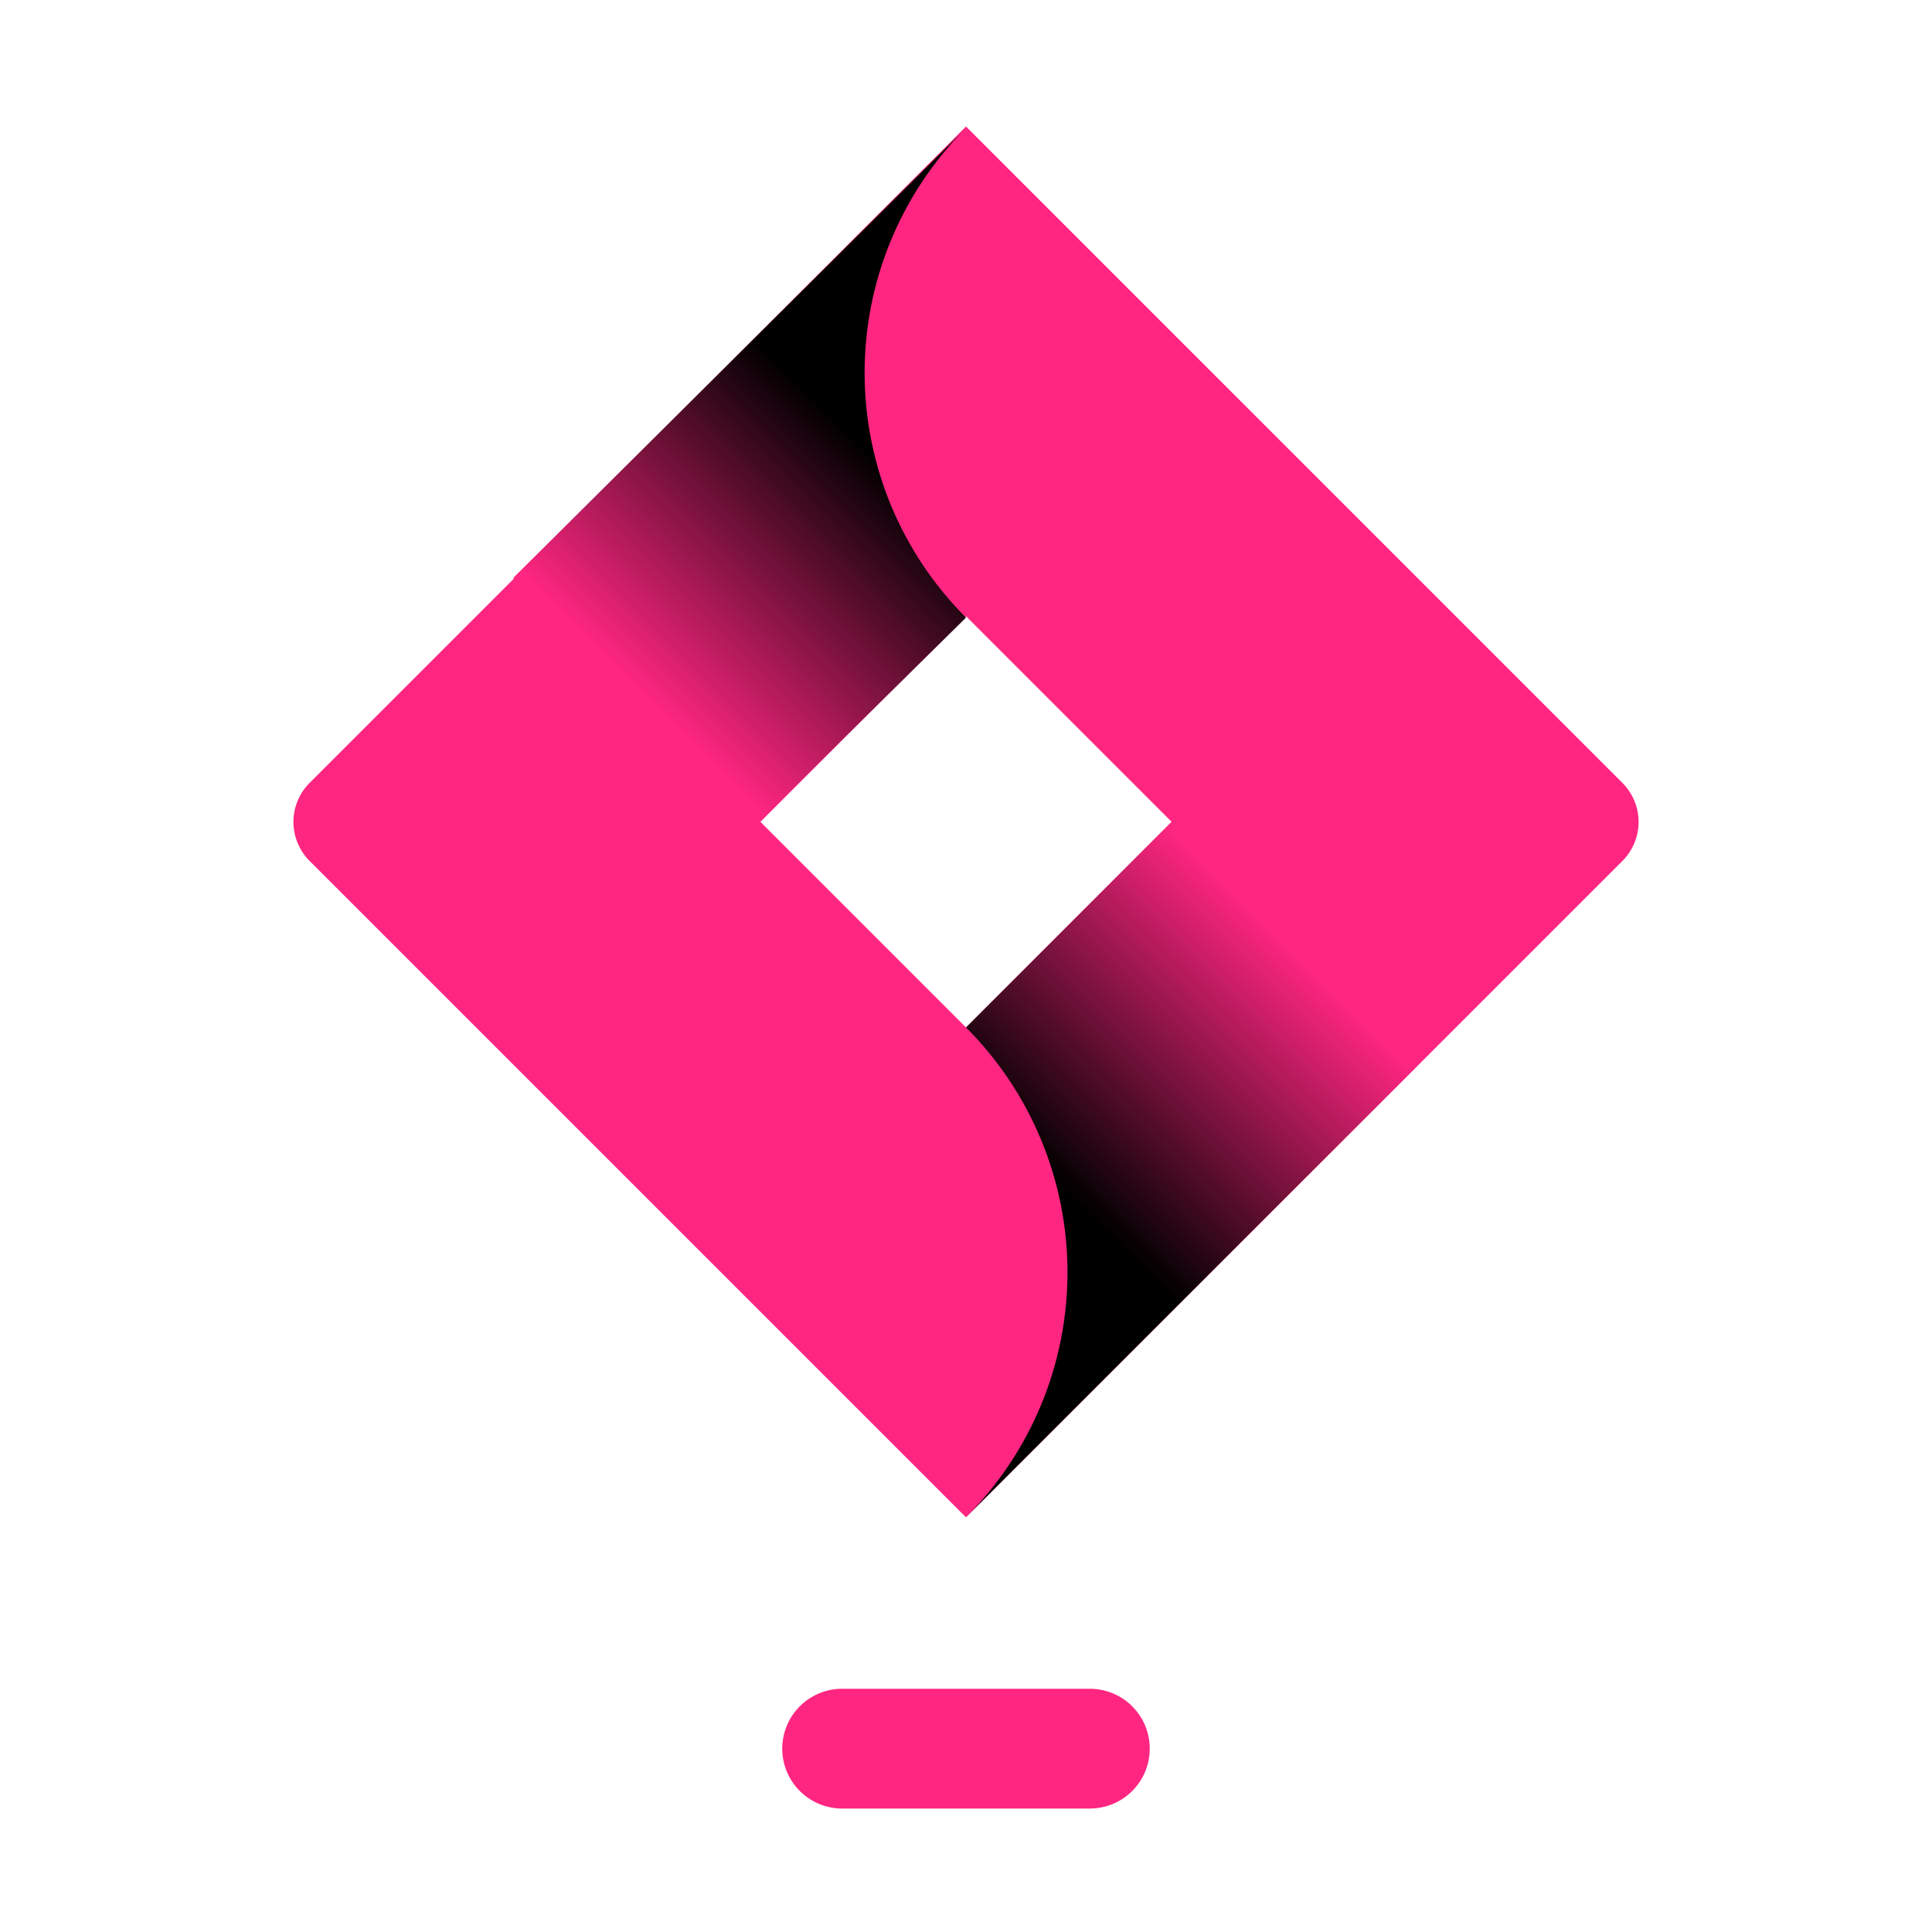 <svg xmlns="http://www.w3.org/2000/svg" xmlns:xlink="http://www.w3.org/1999/xlink" width="500" zoomAndPan="magnify" viewBox="0 0 375 375" height="500" preserveAspectRatio="xMidYMid meet" version="1.0"><defs><clipPath id="f68648b886"><path d="M 56 24 L 319 24 L 319 294.715 L 56 294.715 Z M 56 24 " clip-rule="nonzero"/></clipPath><clipPath id="6861ae5f43"><path d="M 99 25 L 188 25 L 188 160 L 99 160 Z M 99 25 " clip-rule="nonzero"/></clipPath><clipPath id="31fe7d812a"><path d="M 187.504 119.875 C 186.727 119.098 185.973 118.305 185.238 117.496 C 184.5 116.684 183.785 115.855 183.09 115.008 C 182.395 114.16 181.719 113.297 181.066 112.418 C 180.414 111.539 179.781 110.645 179.172 109.734 C 178.562 108.824 177.977 107.898 177.414 106.961 C 176.848 106.02 176.309 105.066 175.789 104.102 C 175.273 103.137 174.781 102.16 174.309 101.172 C 173.84 100.18 173.395 99.18 172.973 98.168 C 172.555 97.156 172.156 96.137 171.785 95.105 C 171.414 94.074 171.07 93.035 170.75 91.988 C 170.43 90.941 170.137 89.883 169.867 88.824 C 169.598 87.762 169.355 86.691 169.141 85.617 C 168.926 84.543 168.734 83.465 168.57 82.383 C 168.406 81.301 168.27 80.215 168.16 79.125 C 168.051 78.031 167.965 76.941 167.91 75.848 C 167.852 74.754 167.82 73.66 167.82 72.562 C 167.816 71.469 167.84 70.371 167.891 69.277 C 167.938 68.184 168.016 67.09 168.121 66 C 168.223 64.91 168.355 63.824 168.512 62.738 C 168.668 61.656 168.852 60.574 169.059 59.5 C 169.27 58.426 169.504 57.355 169.77 56.293 C 170.031 55.227 170.316 54.172 170.629 53.121 C 170.945 52.07 171.285 51.031 171.648 49.996 C 172.012 48.965 172.402 47.941 172.816 46.926 C 173.23 45.914 173.672 44.91 174.133 43.918 C 174.598 42.926 175.086 41.945 175.598 40.977 C 176.109 40.008 176.645 39.051 177.203 38.109 C 177.762 37.168 178.34 36.238 178.945 35.324 C 179.551 34.41 180.176 33.512 180.824 32.629 C 181.469 31.742 182.141 30.875 182.828 30.027 C 183.52 29.176 184.23 28.344 184.961 27.527 C 185.691 26.711 186.441 25.914 187.211 25.133 L 99.617 112.176 L 147.145 159.703 Z M 187.504 119.875 " clip-rule="nonzero"/></clipPath><linearGradient x1="42.625" gradientTransform="matrix(26.361, 0, 0, 26.361, -912.639, -689.403)" y1="27.998" x2="38.406" gradientUnits="userSpaceOnUse" y2="32.217" id="8bc75a854f"><stop stop-opacity="1" stop-color="rgb(0%, 0%, 0%)" offset="0"/><stop stop-opacity="1" stop-color="rgb(0%, 0%, 0%)" offset="0.25"/><stop stop-opacity="1" stop-color="rgb(0%, 0%, 0%)" offset="0.312"/><stop stop-opacity="1" stop-color="rgb(0%, 0%, 0%)" offset="0.344"/><stop stop-opacity="1" stop-color="rgb(0%, 0%, 0%)" offset="0.359"/><stop stop-opacity="1" stop-color="rgb(0.211%, 0.031%, 0.107%)" offset="0.363"/><stop stop-opacity="1" stop-color="rgb(0.423%, 0.063%, 0.214%)" offset="0.367"/><stop stop-opacity="1" stop-color="rgb(1.373%, 0.203%, 0.694%)" offset="0.371"/><stop stop-opacity="1" stop-color="rgb(2.324%, 0.345%, 1.175%)" offset="0.375"/><stop stop-opacity="1" stop-color="rgb(3.275%, 0.487%, 1.656%)" offset="0.379"/><stop stop-opacity="1" stop-color="rgb(4.225%, 0.629%, 2.138%)" offset="0.383"/><stop stop-opacity="1" stop-color="rgb(5.176%, 0.771%, 2.618%)" offset="0.387"/><stop stop-opacity="1" stop-color="rgb(6.126%, 0.912%, 3.099%)" offset="0.391"/><stop stop-opacity="1" stop-color="rgb(7.077%, 1.054%, 3.58%)" offset="0.395"/><stop stop-opacity="1" stop-color="rgb(8.029%, 1.196%, 4.062%)" offset="0.398"/><stop stop-opacity="1" stop-color="rgb(8.98%, 1.337%, 4.543%)" offset="0.402"/><stop stop-opacity="1" stop-color="rgb(9.93%, 1.479%, 5.023%)" offset="0.406"/><stop stop-opacity="1" stop-color="rgb(10.881%, 1.62%, 5.504%)" offset="0.41"/><stop stop-opacity="1" stop-color="rgb(11.832%, 1.762%, 5.986%)" offset="0.414"/><stop stop-opacity="1" stop-color="rgb(12.782%, 1.904%, 6.467%)" offset="0.418"/><stop stop-opacity="1" stop-color="rgb(13.733%, 2.046%, 6.947%)" offset="0.422"/><stop stop-opacity="1" stop-color="rgb(14.684%, 2.187%, 7.428%)" offset="0.426"/><stop stop-opacity="1" stop-color="rgb(15.636%, 2.328%, 7.91%)" offset="0.43"/><stop stop-opacity="1" stop-color="rgb(16.586%, 2.47%, 8.391%)" offset="0.434"/><stop stop-opacity="1" stop-color="rgb(17.537%, 2.612%, 8.871%)" offset="0.438"/><stop stop-opacity="1" stop-color="rgb(18.488%, 2.754%, 9.352%)" offset="0.441"/><stop stop-opacity="1" stop-color="rgb(19.438%, 2.896%, 9.834%)" offset="0.445"/><stop stop-opacity="1" stop-color="rgb(20.389%, 3.036%, 10.315%)" offset="0.449"/><stop stop-opacity="1" stop-color="rgb(21.341%, 3.178%, 10.796%)" offset="0.453"/><stop stop-opacity="1" stop-color="rgb(22.292%, 3.32%, 11.276%)" offset="0.457"/><stop stop-opacity="1" stop-color="rgb(23.242%, 3.462%, 11.758%)" offset="0.461"/><stop stop-opacity="1" stop-color="rgb(24.193%, 3.604%, 12.239%)" offset="0.465"/><stop stop-opacity="1" stop-color="rgb(25.143%, 3.746%, 12.72%)" offset="0.469"/><stop stop-opacity="1" stop-color="rgb(26.094%, 3.888%, 13.2%)" offset="0.473"/><stop stop-opacity="1" stop-color="rgb(27.045%, 4.03%, 13.683%)" offset="0.477"/><stop stop-opacity="1" stop-color="rgb(27.995%, 4.17%, 14.163%)" offset="0.48"/><stop stop-opacity="1" stop-color="rgb(28.947%, 4.312%, 14.644%)" offset="0.484"/><stop stop-opacity="1" stop-color="rgb(29.898%, 4.454%, 15.125%)" offset="0.488"/><stop stop-opacity="1" stop-color="rgb(30.849%, 4.596%, 15.605%)" offset="0.492"/><stop stop-opacity="1" stop-color="rgb(31.799%, 4.738%, 16.086%)" offset="0.496"/><stop stop-opacity="1" stop-color="rgb(32.75%, 4.88%, 16.568%)" offset="0.5"/><stop stop-opacity="1" stop-color="rgb(33.701%, 5.02%, 17.049%)" offset="0.504"/><stop stop-opacity="1" stop-color="rgb(34.651%, 5.162%, 17.529%)" offset="0.508"/><stop stop-opacity="1" stop-color="rgb(35.602%, 5.304%, 18.01%)" offset="0.512"/><stop stop-opacity="1" stop-color="rgb(36.554%, 5.446%, 18.492%)" offset="0.516"/><stop stop-opacity="1" stop-color="rgb(37.505%, 5.588%, 18.973%)" offset="0.52"/><stop stop-opacity="1" stop-color="rgb(38.455%, 5.73%, 19.453%)" offset="0.523"/><stop stop-opacity="1" stop-color="rgb(39.406%, 5.87%, 19.934%)" offset="0.527"/><stop stop-opacity="1" stop-color="rgb(40.356%, 6.012%, 20.416%)" offset="0.531"/><stop stop-opacity="1" stop-color="rgb(41.307%, 6.154%, 20.897%)" offset="0.535"/><stop stop-opacity="1" stop-color="rgb(42.259%, 6.296%, 21.378%)" offset="0.539"/><stop stop-opacity="1" stop-color="rgb(43.21%, 6.438%, 21.858%)" offset="0.543"/><stop stop-opacity="1" stop-color="rgb(44.16%, 6.58%, 22.34%)" offset="0.547"/><stop stop-opacity="1" stop-color="rgb(45.111%, 6.72%, 22.821%)" offset="0.551"/><stop stop-opacity="1" stop-color="rgb(46.062%, 6.862%, 23.302%)" offset="0.555"/><stop stop-opacity="1" stop-color="rgb(47.012%, 7.004%, 23.782%)" offset="0.559"/><stop stop-opacity="1" stop-color="rgb(47.963%, 7.146%, 24.265%)" offset="0.562"/><stop stop-opacity="1" stop-color="rgb(48.914%, 7.288%, 24.745%)" offset="0.566"/><stop stop-opacity="1" stop-color="rgb(49.866%, 7.43%, 25.226%)" offset="0.57"/><stop stop-opacity="1" stop-color="rgb(50.816%, 7.571%, 25.706%)" offset="0.574"/><stop stop-opacity="1" stop-color="rgb(51.767%, 7.713%, 26.189%)" offset="0.578"/><stop stop-opacity="1" stop-color="rgb(52.718%, 7.854%, 26.669%)" offset="0.582"/><stop stop-opacity="1" stop-color="rgb(53.668%, 7.996%, 27.15%)" offset="0.586"/><stop stop-opacity="1" stop-color="rgb(54.619%, 8.138%, 27.631%)" offset="0.59"/><stop stop-opacity="1" stop-color="rgb(55.569%, 8.279%, 28.113%)" offset="0.594"/><stop stop-opacity="1" stop-color="rgb(56.52%, 8.421%, 28.593%)" offset="0.598"/><stop stop-opacity="1" stop-color="rgb(57.472%, 8.563%, 29.074%)" offset="0.602"/><stop stop-opacity="1" stop-color="rgb(58.423%, 8.704%, 29.555%)" offset="0.605"/><stop stop-opacity="1" stop-color="rgb(59.373%, 8.846%, 30.037%)" offset="0.609"/><stop stop-opacity="1" stop-color="rgb(60.324%, 8.987%, 30.518%)" offset="0.613"/><stop stop-opacity="1" stop-color="rgb(61.275%, 9.129%, 30.998%)" offset="0.617"/><stop stop-opacity="1" stop-color="rgb(62.225%, 9.271%, 31.479%)" offset="0.621"/><stop stop-opacity="1" stop-color="rgb(63.176%, 9.413%, 31.961%)" offset="0.625"/><stop stop-opacity="1" stop-color="rgb(64.127%, 9.554%, 32.442%)" offset="0.629"/><stop stop-opacity="1" stop-color="rgb(65.079%, 9.695%, 32.922%)" offset="0.633"/><stop stop-opacity="1" stop-color="rgb(66.029%, 9.837%, 33.403%)" offset="0.637"/><stop stop-opacity="1" stop-color="rgb(66.98%, 9.979%, 33.885%)" offset="0.641"/><stop stop-opacity="1" stop-color="rgb(67.931%, 10.121%, 34.366%)" offset="0.645"/><stop stop-opacity="1" stop-color="rgb(68.881%, 10.263%, 34.846%)" offset="0.648"/><stop stop-opacity="1" stop-color="rgb(69.832%, 10.403%, 35.327%)" offset="0.652"/><stop stop-opacity="1" stop-color="rgb(70.784%, 10.545%, 35.809%)" offset="0.656"/><stop stop-opacity="1" stop-color="rgb(71.735%, 10.687%, 36.29%)" offset="0.66"/><stop stop-opacity="1" stop-color="rgb(72.685%, 10.829%, 36.771%)" offset="0.664"/><stop stop-opacity="1" stop-color="rgb(73.636%, 10.971%, 37.251%)" offset="0.668"/><stop stop-opacity="1" stop-color="rgb(74.586%, 11.113%, 37.733%)" offset="0.672"/><stop stop-opacity="1" stop-color="rgb(75.537%, 11.255%, 38.214%)" offset="0.676"/><stop stop-opacity="1" stop-color="rgb(76.488%, 11.397%, 38.695%)" offset="0.68"/><stop stop-opacity="1" stop-color="rgb(77.438%, 11.537%, 39.175%)" offset="0.684"/><stop stop-opacity="1" stop-color="rgb(78.391%, 11.679%, 39.658%)" offset="0.688"/><stop stop-opacity="1" stop-color="rgb(79.341%, 11.821%, 40.138%)" offset="0.691"/><stop stop-opacity="1" stop-color="rgb(80.292%, 11.963%, 40.619%)" offset="0.695"/><stop stop-opacity="1" stop-color="rgb(81.242%, 12.105%, 41.1%)" offset="0.699"/><stop stop-opacity="1" stop-color="rgb(82.193%, 12.247%, 41.582%)" offset="0.703"/><stop stop-opacity="1" stop-color="rgb(83.144%, 12.387%, 42.062%)" offset="0.707"/><stop stop-opacity="1" stop-color="rgb(84.094%, 12.529%, 42.543%)" offset="0.711"/><stop stop-opacity="1" stop-color="rgb(85.045%, 12.671%, 43.024%)" offset="0.715"/><stop stop-opacity="1" stop-color="rgb(85.997%, 12.813%, 43.506%)" offset="0.719"/><stop stop-opacity="1" stop-color="rgb(86.948%, 12.955%, 43.987%)" offset="0.723"/><stop stop-opacity="1" stop-color="rgb(87.898%, 13.097%, 44.467%)" offset="0.727"/><stop stop-opacity="1" stop-color="rgb(88.849%, 13.237%, 44.948%)" offset="0.73"/><stop stop-opacity="1" stop-color="rgb(89.799%, 13.379%, 45.43%)" offset="0.734"/><stop stop-opacity="1" stop-color="rgb(90.75%, 13.521%, 45.911%)" offset="0.738"/><stop stop-opacity="1" stop-color="rgb(91.701%, 13.663%, 46.391%)" offset="0.742"/><stop stop-opacity="1" stop-color="rgb(92.651%, 13.805%, 46.872%)" offset="0.746"/><stop stop-opacity="1" stop-color="rgb(93.604%, 13.947%, 47.354%)" offset="0.75"/><stop stop-opacity="1" stop-color="rgb(94.554%, 14.087%, 47.835%)" offset="0.754"/><stop stop-opacity="1" stop-color="rgb(95.505%, 14.229%, 48.315%)" offset="0.758"/><stop stop-opacity="1" stop-color="rgb(96.455%, 14.371%, 48.796%)" offset="0.762"/><stop stop-opacity="1" stop-color="rgb(97.406%, 14.513%, 49.278%)" offset="0.766"/><stop stop-opacity="1" stop-color="rgb(98.357%, 14.655%, 49.759%)" offset="0.77"/><stop stop-opacity="1" stop-color="rgb(99.309%, 14.796%, 50.24%)" offset="0.773"/><stop stop-opacity="1" stop-color="rgb(99.654%, 14.847%, 50.414%)" offset="0.777"/><stop stop-opacity="1" stop-color="rgb(100%, 14.899%, 50.589%)" offset="0.781"/><stop stop-opacity="1" stop-color="rgb(100%, 14.899%, 50.589%)" offset="0.812"/><stop stop-opacity="1" stop-color="rgb(100%, 14.899%, 50.589%)" offset="0.875"/><stop stop-opacity="1" stop-color="rgb(100%, 14.899%, 50.589%)" offset="1"/></linearGradient><clipPath id="2eb5365553"><path d="M 187 159 L 276 159 L 276 294.715 L 187 294.715 Z M 187 159 " clip-rule="nonzero"/></clipPath><clipPath id="a900d7f225"><path d="M 227.52 159.414 L 187.504 199.43 C 188.281 200.207 189.039 201.004 189.777 201.82 C 190.516 202.633 191.234 203.469 191.934 204.316 C 192.633 205.168 193.309 206.035 193.965 206.918 C 194.621 207.801 195.254 208.699 195.863 209.613 C 196.477 210.527 197.066 211.457 197.629 212.402 C 198.195 213.344 198.738 214.301 199.258 215.273 C 199.777 216.242 200.27 217.223 200.742 218.219 C 201.211 219.215 201.656 220.219 202.078 221.234 C 202.5 222.25 202.895 223.277 203.266 224.312 C 203.637 225.348 203.984 226.395 204.301 227.445 C 204.621 228.5 204.914 229.559 205.184 230.625 C 205.449 231.691 205.691 232.766 205.906 233.844 C 206.121 234.926 206.309 236.008 206.469 237.098 C 206.633 238.184 206.766 239.277 206.875 240.371 C 206.98 241.465 207.062 242.562 207.117 243.66 C 207.172 244.758 207.199 245.859 207.199 246.961 C 207.199 248.059 207.172 249.16 207.117 250.258 C 207.062 251.355 206.98 252.453 206.875 253.547 C 206.766 254.645 206.633 255.734 206.469 256.824 C 206.309 257.91 206.121 258.996 205.906 260.074 C 205.691 261.152 205.449 262.227 205.184 263.293 C 204.914 264.359 204.621 265.418 204.301 266.473 C 203.984 267.523 203.637 268.57 203.266 269.605 C 202.895 270.641 202.5 271.668 202.078 272.684 C 201.656 273.699 201.211 274.703 200.742 275.699 C 200.27 276.695 199.777 277.676 199.258 278.645 C 198.738 279.617 198.195 280.574 197.629 281.516 C 197.066 282.461 196.477 283.391 195.863 284.305 C 195.254 285.219 194.621 286.117 193.965 287 C 193.309 287.883 192.633 288.75 191.934 289.602 C 191.234 290.453 190.516 291.285 189.777 292.098 C 189.039 292.914 188.281 293.711 187.504 294.488 L 275.02 206.969 Z M 227.52 159.414 " clip-rule="nonzero"/></clipPath><linearGradient x1="40.832" gradientTransform="matrix(26.361, 0, 0, 26.361, -912.639, -689.403)" y1="36.422" x2="45.054" gradientUnits="userSpaceOnUse" y2="32.201" id="cb2bdf2c0d"><stop stop-opacity="1" stop-color="rgb(0%, 0%, 0%)" offset="0"/><stop stop-opacity="1" stop-color="rgb(0%, 0%, 0%)" offset="0.25"/><stop stop-opacity="1" stop-color="rgb(0%, 0%, 0%)" offset="0.312"/><stop stop-opacity="1" stop-color="rgb(0%, 0%, 0%)" offset="0.344"/><stop stop-opacity="1" stop-color="rgb(0%, 0%, 0%)" offset="0.359"/><stop stop-opacity="1" stop-color="rgb(0%, 0%, 0%)" offset="0.367"/><stop stop-opacity="1" stop-color="rgb(0.374%, 0.055%, 0.189%)" offset="0.371"/><stop stop-opacity="1" stop-color="rgb(0.748%, 0.111%, 0.378%)" offset="0.375"/><stop stop-opacity="1" stop-color="rgb(1.7%, 0.253%, 0.861%)" offset="0.379"/><stop stop-opacity="1" stop-color="rgb(2.654%, 0.395%, 1.343%)" offset="0.383"/><stop stop-opacity="1" stop-color="rgb(3.607%, 0.537%, 1.825%)" offset="0.387"/><stop stop-opacity="1" stop-color="rgb(4.561%, 0.679%, 2.307%)" offset="0.391"/><stop stop-opacity="1" stop-color="rgb(5.513%, 0.821%, 2.789%)" offset="0.395"/><stop stop-opacity="1" stop-color="rgb(6.467%, 0.963%, 3.271%)" offset="0.398"/><stop stop-opacity="1" stop-color="rgb(7.419%, 1.105%, 3.754%)" offset="0.402"/><stop stop-opacity="1" stop-color="rgb(8.372%, 1.247%, 4.236%)" offset="0.406"/><stop stop-opacity="1" stop-color="rgb(9.326%, 1.389%, 4.718%)" offset="0.41"/><stop stop-opacity="1" stop-color="rgb(10.28%, 1.53%, 5.2%)" offset="0.414"/><stop stop-opacity="1" stop-color="rgb(11.232%, 1.672%, 5.682%)" offset="0.418"/><stop stop-opacity="1" stop-color="rgb(12.186%, 1.816%, 6.165%)" offset="0.422"/><stop stop-opacity="1" stop-color="rgb(13.139%, 1.958%, 6.647%)" offset="0.426"/><stop stop-opacity="1" stop-color="rgb(14.093%, 2.1%, 7.129%)" offset="0.43"/><stop stop-opacity="1" stop-color="rgb(15.045%, 2.242%, 7.611%)" offset="0.434"/><stop stop-opacity="1" stop-color="rgb(15.999%, 2.383%, 8.093%)" offset="0.438"/><stop stop-opacity="1" stop-color="rgb(16.951%, 2.525%, 8.575%)" offset="0.441"/><stop stop-opacity="1" stop-color="rgb(17.905%, 2.667%, 9.058%)" offset="0.445"/><stop stop-opacity="1" stop-color="rgb(18.858%, 2.809%, 9.54%)" offset="0.449"/><stop stop-opacity="1" stop-color="rgb(19.812%, 2.951%, 10.022%)" offset="0.453"/><stop stop-opacity="1" stop-color="rgb(20.764%, 3.093%, 10.504%)" offset="0.457"/><stop stop-opacity="1" stop-color="rgb(21.718%, 3.235%, 10.986%)" offset="0.461"/><stop stop-opacity="1" stop-color="rgb(22.67%, 3.377%, 11.469%)" offset="0.465"/><stop stop-opacity="1" stop-color="rgb(23.624%, 3.519%, 11.951%)" offset="0.469"/><stop stop-opacity="1" stop-color="rgb(24.577%, 3.661%, 12.433%)" offset="0.473"/><stop stop-opacity="1" stop-color="rgb(25.531%, 3.804%, 12.915%)" offset="0.477"/><stop stop-opacity="1" stop-color="rgb(26.483%, 3.946%, 13.397%)" offset="0.48"/><stop stop-opacity="1" stop-color="rgb(27.437%, 4.088%, 13.879%)" offset="0.484"/><stop stop-opacity="1" stop-color="rgb(28.391%, 4.23%, 14.362%)" offset="0.488"/><stop stop-opacity="1" stop-color="rgb(29.344%, 4.372%, 14.844%)" offset="0.492"/><stop stop-opacity="1" stop-color="rgb(30.296%, 4.514%, 15.326%)" offset="0.496"/><stop stop-opacity="1" stop-color="rgb(31.25%, 4.655%, 15.81%)" offset="0.5"/><stop stop-opacity="1" stop-color="rgb(32.202%, 4.797%, 16.292%)" offset="0.504"/><stop stop-opacity="1" stop-color="rgb(33.156%, 4.939%, 16.774%)" offset="0.508"/><stop stop-opacity="1" stop-color="rgb(34.109%, 5.081%, 17.256%)" offset="0.512"/><stop stop-opacity="1" stop-color="rgb(35.063%, 5.223%, 17.738%)" offset="0.516"/><stop stop-opacity="1" stop-color="rgb(36.015%, 5.365%, 18.221%)" offset="0.52"/><stop stop-opacity="1" stop-color="rgb(36.969%, 5.508%, 18.703%)" offset="0.523"/><stop stop-opacity="1" stop-color="rgb(37.921%, 5.65%, 19.185%)" offset="0.527"/><stop stop-opacity="1" stop-color="rgb(38.875%, 5.792%, 19.667%)" offset="0.531"/><stop stop-opacity="1" stop-color="rgb(39.828%, 5.934%, 20.149%)" offset="0.535"/><stop stop-opacity="1" stop-color="rgb(40.782%, 6.076%, 20.631%)" offset="0.539"/><stop stop-opacity="1" stop-color="rgb(41.734%, 6.218%, 21.114%)" offset="0.543"/><stop stop-opacity="1" stop-color="rgb(42.688%, 6.36%, 21.596%)" offset="0.547"/><stop stop-opacity="1" stop-color="rgb(43.64%, 6.502%, 22.078%)" offset="0.551"/><stop stop-opacity="1" stop-color="rgb(44.594%, 6.644%, 22.56%)" offset="0.555"/><stop stop-opacity="1" stop-color="rgb(45.547%, 6.786%, 23.042%)" offset="0.559"/><stop stop-opacity="1" stop-color="rgb(46.501%, 6.927%, 23.524%)" offset="0.562"/><stop stop-opacity="1" stop-color="rgb(47.453%, 7.069%, 24.007%)" offset="0.566"/><stop stop-opacity="1" stop-color="rgb(48.407%, 7.211%, 24.489%)" offset="0.57"/><stop stop-opacity="1" stop-color="rgb(49.361%, 7.353%, 24.971%)" offset="0.574"/><stop stop-opacity="1" stop-color="rgb(50.314%, 7.497%, 25.453%)" offset="0.578"/><stop stop-opacity="1" stop-color="rgb(51.266%, 7.639%, 25.935%)" offset="0.582"/><stop stop-opacity="1" stop-color="rgb(52.22%, 7.78%, 26.418%)" offset="0.586"/><stop stop-opacity="1" stop-color="rgb(53.172%, 7.922%, 26.9%)" offset="0.59"/><stop stop-opacity="1" stop-color="rgb(54.126%, 8.064%, 27.382%)" offset="0.594"/><stop stop-opacity="1" stop-color="rgb(55.08%, 8.206%, 27.864%)" offset="0.598"/><stop stop-opacity="1" stop-color="rgb(56.033%, 8.348%, 28.346%)" offset="0.602"/><stop stop-opacity="1" stop-color="rgb(56.985%, 8.49%, 28.828%)" offset="0.605"/><stop stop-opacity="1" stop-color="rgb(57.939%, 8.632%, 29.311%)" offset="0.609"/><stop stop-opacity="1" stop-color="rgb(58.891%, 8.774%, 29.793%)" offset="0.613"/><stop stop-opacity="1" stop-color="rgb(59.845%, 8.916%, 30.275%)" offset="0.617"/><stop stop-opacity="1" stop-color="rgb(60.799%, 9.058%, 30.757%)" offset="0.621"/><stop stop-opacity="1" stop-color="rgb(61.752%, 9.201%, 31.239%)" offset="0.625"/><stop stop-opacity="1" stop-color="rgb(62.704%, 9.343%, 31.721%)" offset="0.629"/><stop stop-opacity="1" stop-color="rgb(63.658%, 9.485%, 32.205%)" offset="0.633"/><stop stop-opacity="1" stop-color="rgb(64.612%, 9.627%, 32.687%)" offset="0.637"/><stop stop-opacity="1" stop-color="rgb(65.565%, 9.769%, 33.17%)" offset="0.641"/><stop stop-opacity="1" stop-color="rgb(66.518%, 9.911%, 33.652%)" offset="0.645"/><stop stop-opacity="1" stop-color="rgb(67.471%, 10.052%, 34.134%)" offset="0.648"/><stop stop-opacity="1" stop-color="rgb(68.423%, 10.194%, 34.616%)" offset="0.652"/><stop stop-opacity="1" stop-color="rgb(69.377%, 10.336%, 35.098%)" offset="0.656"/><stop stop-opacity="1" stop-color="rgb(70.331%, 10.478%, 35.58%)" offset="0.66"/><stop stop-opacity="1" stop-color="rgb(71.284%, 10.62%, 36.063%)" offset="0.664"/><stop stop-opacity="1" stop-color="rgb(72.237%, 10.762%, 36.545%)" offset="0.668"/><stop stop-opacity="1" stop-color="rgb(73.19%, 10.905%, 37.027%)" offset="0.672"/><stop stop-opacity="1" stop-color="rgb(74.142%, 11.047%, 37.509%)" offset="0.676"/><stop stop-opacity="1" stop-color="rgb(75.096%, 11.189%, 37.991%)" offset="0.68"/><stop stop-opacity="1" stop-color="rgb(76.05%, 11.331%, 38.474%)" offset="0.684"/><stop stop-opacity="1" stop-color="rgb(77.003%, 11.473%, 38.956%)" offset="0.688"/><stop stop-opacity="1" stop-color="rgb(77.956%, 11.615%, 39.438%)" offset="0.691"/><stop stop-opacity="1" stop-color="rgb(78.909%, 11.757%, 39.92%)" offset="0.695"/><stop stop-opacity="1" stop-color="rgb(79.863%, 11.899%, 40.402%)" offset="0.699"/><stop stop-opacity="1" stop-color="rgb(80.817%, 12.041%, 40.884%)" offset="0.703"/><stop stop-opacity="1" stop-color="rgb(81.769%, 12.183%, 41.367%)" offset="0.707"/><stop stop-opacity="1" stop-color="rgb(82.722%, 12.325%, 41.849%)" offset="0.711"/><stop stop-opacity="1" stop-color="rgb(83.675%, 12.466%, 42.331%)" offset="0.715"/><stop stop-opacity="1" stop-color="rgb(84.628%, 12.608%, 42.813%)" offset="0.719"/><stop stop-opacity="1" stop-color="rgb(85.582%, 12.75%, 43.295%)" offset="0.723"/><stop stop-opacity="1" stop-color="rgb(86.536%, 12.894%, 43.777%)" offset="0.727"/><stop stop-opacity="1" stop-color="rgb(87.488%, 13.036%, 44.26%)" offset="0.73"/><stop stop-opacity="1" stop-color="rgb(88.441%, 13.177%, 44.742%)" offset="0.734"/><stop stop-opacity="1" stop-color="rgb(89.394%, 13.319%, 45.224%)" offset="0.738"/><stop stop-opacity="1" stop-color="rgb(90.347%, 13.461%, 45.706%)" offset="0.742"/><stop stop-opacity="1" stop-color="rgb(91.301%, 13.603%, 46.188%)" offset="0.746"/><stop stop-opacity="1" stop-color="rgb(92.255%, 13.745%, 46.671%)" offset="0.75"/><stop stop-opacity="1" stop-color="rgb(93.207%, 13.887%, 47.153%)" offset="0.754"/><stop stop-opacity="1" stop-color="rgb(94.16%, 14.029%, 47.635%)" offset="0.758"/><stop stop-opacity="1" stop-color="rgb(95.114%, 14.171%, 48.117%)" offset="0.762"/><stop stop-opacity="1" stop-color="rgb(96.068%, 14.313%, 48.599%)" offset="0.766"/><stop stop-opacity="1" stop-color="rgb(97.02%, 14.455%, 49.081%)" offset="0.77"/><stop stop-opacity="1" stop-color="rgb(97.974%, 14.598%, 49.565%)" offset="0.773"/><stop stop-opacity="1" stop-color="rgb(98.926%, 14.74%, 50.047%)" offset="0.777"/><stop stop-opacity="1" stop-color="rgb(99.879%, 14.882%, 50.529%)" offset="0.781"/><stop stop-opacity="1" stop-color="rgb(99.939%, 14.89%, 50.558%)" offset="0.812"/><stop stop-opacity="1" stop-color="rgb(100%, 14.899%, 50.589%)" offset="0.875"/><stop stop-opacity="1" stop-color="rgb(100%, 14.899%, 50.589%)" offset="1"/></linearGradient></defs><g clip-path="url(#f68648b886)"><path fill="#ff2681" d="M 314.93 151.98 L 187.504 24.555 L 60.074 151.98 C 59.578 152.477 59.137 153.02 58.75 153.602 C 58.359 154.184 58.031 154.801 57.766 155.449 C 57.496 156.094 57.297 156.762 57.16 157.449 C 57.023 158.137 56.953 158.832 56.953 159.535 C 56.953 160.234 57.023 160.93 57.16 161.617 C 57.297 162.305 57.496 162.973 57.766 163.617 C 58.031 164.266 58.359 164.883 58.75 165.465 C 59.137 166.051 59.578 166.59 60.074 167.086 L 187.504 294.516 L 314.93 167.086 C 315.426 166.59 315.867 166.051 316.254 165.465 C 316.645 164.883 316.973 164.266 317.238 163.617 C 317.508 162.973 317.707 162.305 317.844 161.617 C 317.98 160.93 318.051 160.234 318.051 159.535 C 318.051 158.832 317.98 158.137 317.844 157.449 C 317.707 156.762 317.508 156.094 317.238 155.449 C 316.973 154.801 316.645 154.184 316.254 153.602 C 315.867 153.02 315.426 152.477 314.93 151.98 Z M 187.504 199.43 L 147.594 159.52 L 187.504 119.609 L 227.414 159.52 Z M 187.504 199.43 " fill-opacity="1" fill-rule="nonzero"/></g><g clip-path="url(#6861ae5f43)"><g clip-path="url(#31fe7d812a)"><path fill="url(#8bc75a854f)" d="M 99.617 25.133 L 99.617 159.703 L 187.504 159.703 L 187.504 25.133 Z M 99.617 25.133 " fill-rule="nonzero"/></g></g><g clip-path="url(#2eb5365553)"><g clip-path="url(#a900d7f225)"><path fill="url(#cb2bdf2c0d)" d="M 187.504 159.414 L 187.504 294.488 L 275.02 294.488 L 275.02 159.414 Z M 187.504 159.414 " fill-rule="nonzero"/></g></g><path stroke-linecap="round" transform="matrix(0.75, 0, -0, 0.75, 151.831, 327.784)" fill="none" stroke-linejoin="miter" d="M 15.501 15.502 L 79.615 15.502 " stroke="#ff2681" stroke-width="31" stroke-opacity="1" stroke-miterlimit="4"/></svg>